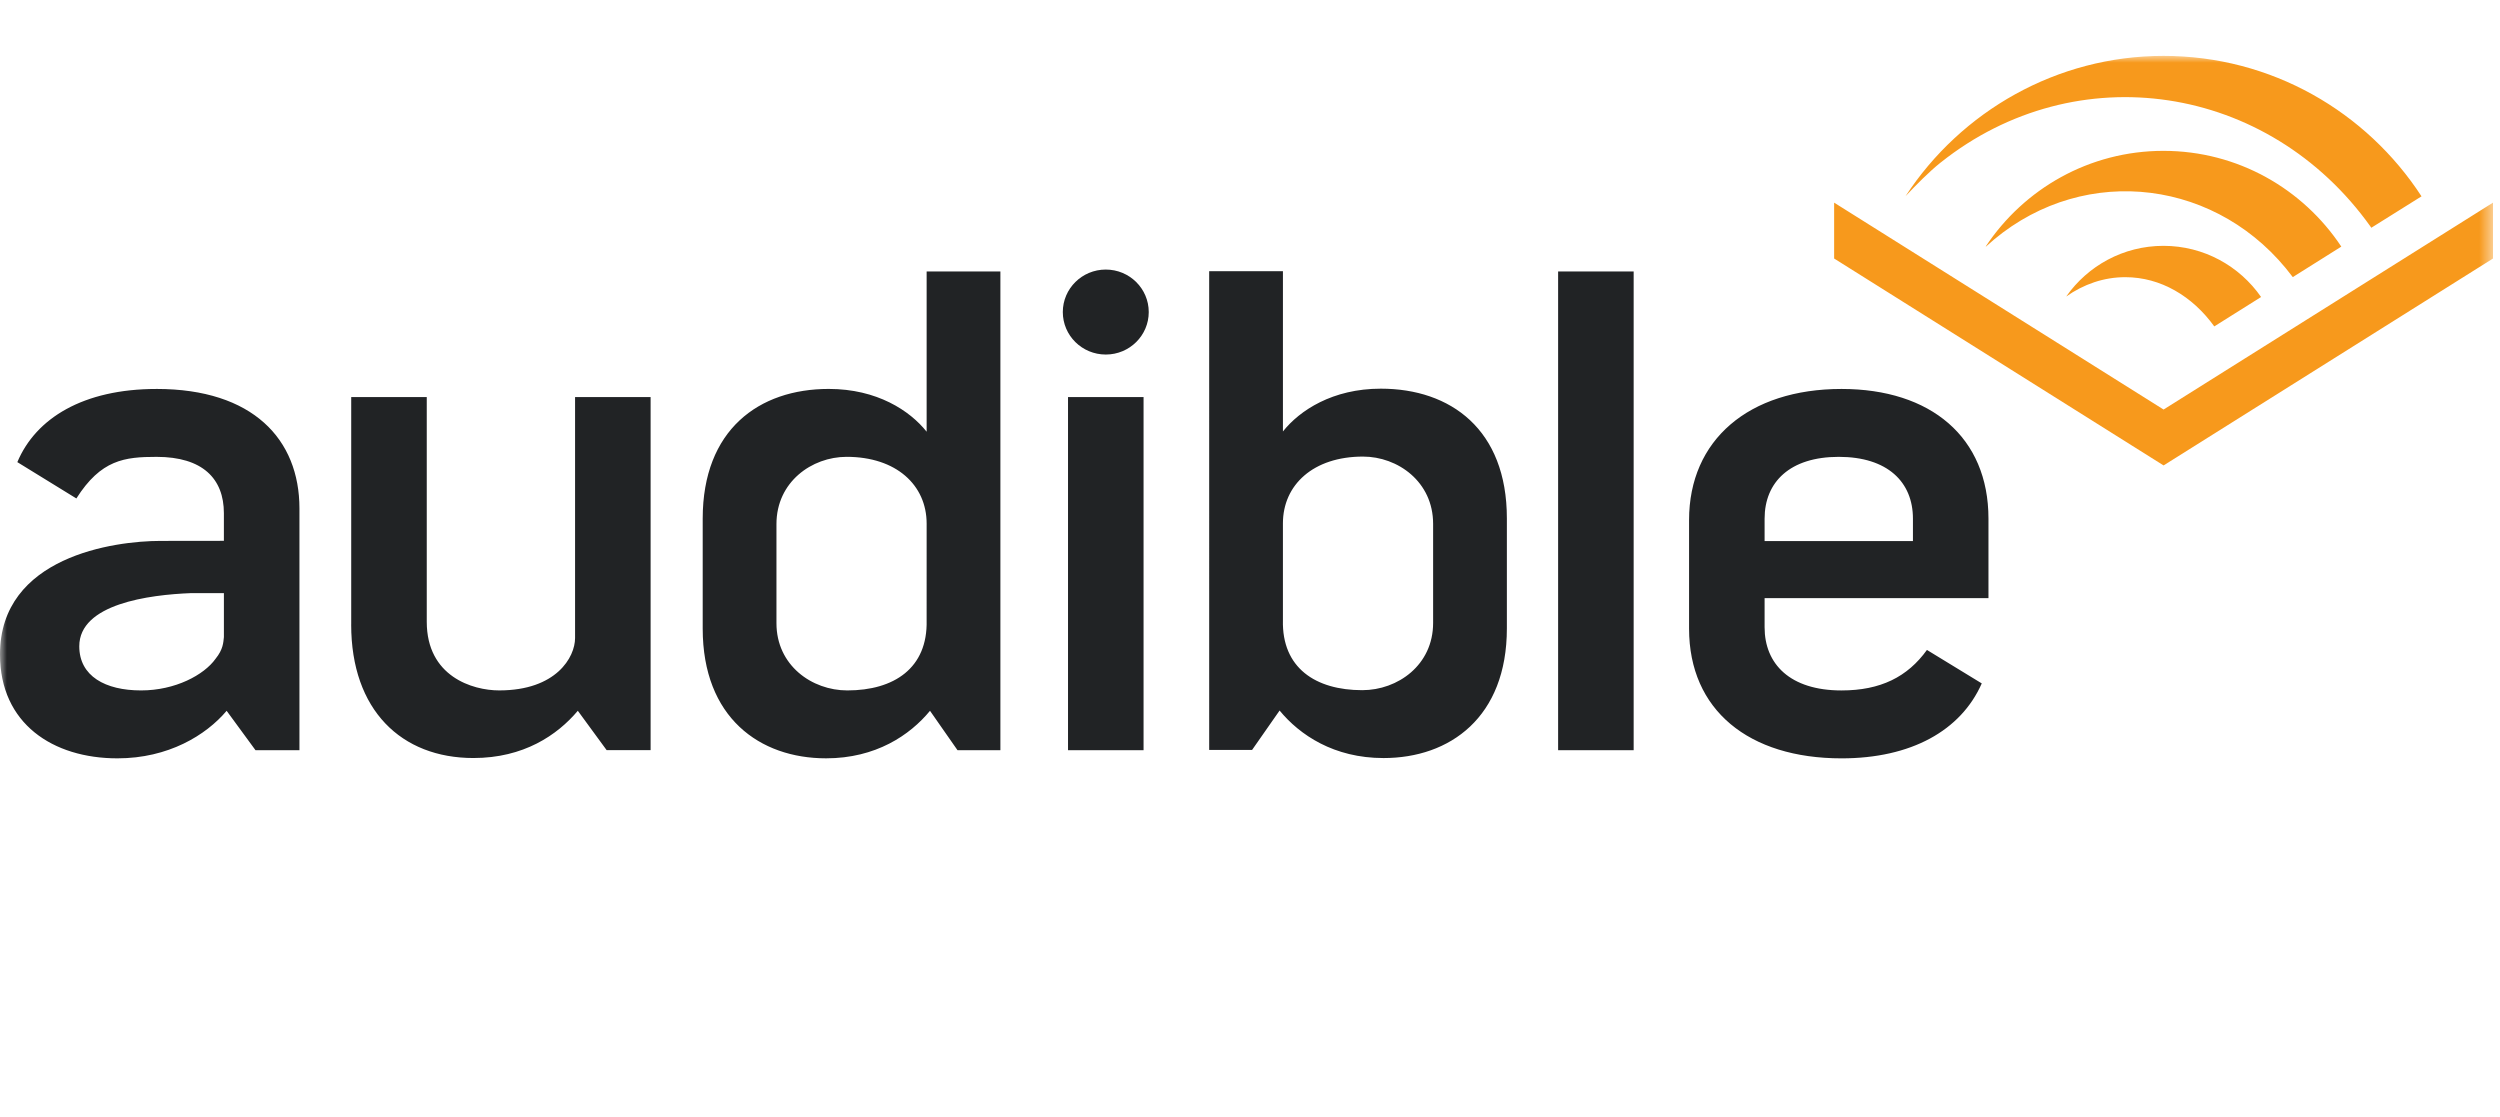 <?xml version="1.0" encoding="UTF-8"?>
<svg version="1.1" viewBox="0 0 179 80" xmlns="http://www.w3.org/2000/svg" xmlns:xlink="http://www.w3.org/1999/xlink">
    <!--Generated by IJSVG (https://github.com/iconjar/IJSVG)-->
    <defs>
        <mask id="a" maskContentUnits="userSpaceOnUse" maskUnits="objectBoundingBox">
            <path fill="#FFF" d="M0,4h178.5v51h-178.5Z"></path>
        </mask>
    </defs>
    <g mask="url(#a)">
        <path fill="#212325" fill-rule="evenodd" d="M25.147,44.718v-16.288h5.409v16.089c0,3.907 3.264,4.914 5.186,4.914c4.095,0 5.433,-2.385 5.433,-3.749v-17.254h5.409v25.281h-3.147l-2.065,-2.82c-1.475,1.75 -3.885,3.383 -7.474,3.383c-5.162,0 -8.753,-3.431 -8.753,-9.556Zm61.43,-25.3h5.281v11.474c1.2,-1.508 3.554,-3.063 7.009,-3.063c4.993,0 9.025,2.917 9.025,9.286v7.876c0,6.369 -4.08,9.286 -8.832,9.286c-3.552,0 -6.001,-1.652 -7.441,-3.403l-1.969,2.82h-3.072Zm10.962,29.998c2.544,0 5.072,-1.798 5.072,-4.813v-7.098c0,-3.014 -2.528,-4.814 -5.024,-4.814c-3.554,0 -5.73,2.023 -5.73,4.782v6.928c-0.083,3.421 2.338,5.015 5.682,5.015Zm-31.192,-29.98h5.281v34.276h-3.072l-1.968,-2.819c-1.44,1.749 -3.889,3.403 -7.442,3.403c-4.752,0 -8.833,-2.918 -8.833,-9.287v-7.875c0,-6.37 4.032,-9.287 9.025,-9.287c3.457,0 5.809,1.555 7.009,3.063Zm-10.753,25.186c0,3.014 2.528,4.812 5.073,4.812c3.342,0 5.763,-1.594 5.679,-5.014l0.001,-6.929c0,-2.758 -2.175,-4.782 -5.729,-4.782c-2.496,0 -5.024,1.8 -5.024,4.813Zm55.967,-25.184h5.409v34.276h-5.409Zm-35.091,8.993h5.409v25.281h-5.409Zm2.704,-3.046c-1.699,0 -3.077,-1.361 -3.077,-3.042c0,-1.68 1.378,-3.043 3.077,-3.043c1.699,0 3.076,1.363 3.076,3.043c0,1.68 -1.377,3.042 -3.076,3.042Zm52.679,24.05c2.789,0 4.721,-0.964 6.116,-2.9l3.925,2.397c-1.496,3.385 -5.065,5.366 -10.041,5.366c-6.637,0 -10.916,-3.452 -10.916,-9.287v-7.778c0,-5.738 4.279,-9.384 10.916,-9.384c6.391,0 10.521,3.452 10.521,9.286v5.689h-16.029v2.091c0,2.626 1.819,4.521 5.508,4.521Zm-5.508,-12.301v1.604h10.621v-1.604c0,-2.625 -1.82,-4.424 -5.311,-4.424c-3.491,0 -5.31,1.8 -5.31,4.424Zm-115.132,-9.286c6.883,0 10.227,3.598 10.227,8.558v17.307h-3.147l-2.066,-2.82c-1.475,1.75 -4.179,3.404 -7.818,3.404c-4.621,0 -8.41,-2.48 -8.41,-7.439c0,-7.017 8.19,-8.129 11.497,-8.129l4.534,-0.006v-1.976c0,-2.48 -1.525,-4.036 -4.818,-4.036c-2.294,0 -3.98,0.199 -5.745,2.978l-4.226,-2.601c1.322,-3.147 4.724,-5.239 9.971,-5.239Zm4.818,17.77v-3.152h-2.328c-3.053,0.118 -8.027,0.777 -8.027,3.808c0,2.14 1.867,3.16 4.425,3.16c2.449,0 4.509,-1.107 5.334,-2.266c0.546,-0.675 0.554,-1.165 0.596,-1.55Z"></path>
        <path fill="#F7991C" fill-rule="evenodd" d="M154.912,29.323l23.587,-14.814v4.001l-23.587,14.815l-23.588,-14.815v-4.001Zm-0.007,-18.522c5.313,0 9.993,2.724 12.734,6.858h-0.004l-3.472,2.182c-5.223,-6.991 -14.777,-8.201 -21.396,-2.687c-0.194,0.162 -0.382,0.328 -0.567,0.497l-0.022,-0.003c2.741,-4.128 7.418,-6.847 12.727,-6.847Zm0,6.801c2.892,0 5.449,1.45 6.989,3.664h-0.001l-3.35,2.105c-1.562,-2.161 -3.837,-3.525 -6.371,-3.525c-1.541,0 -2.984,0.505 -4.232,1.385c1.543,-2.195 4.087,-3.629 6.965,-3.629Zm-15.943,-5.974c-0.848,0.674 -1.794,1.642 -2.524,2.415c3.973,-6.081 10.841,-10.042 18.466,-10.042c7.734,0 14.538,4 18.477,10.057v-0.001l-3.596,2.251l-0.049,-0.075c-7.319,-10.261 -21.062,-12.331 -30.774,-4.603Z"></path>
    </g>
</svg>